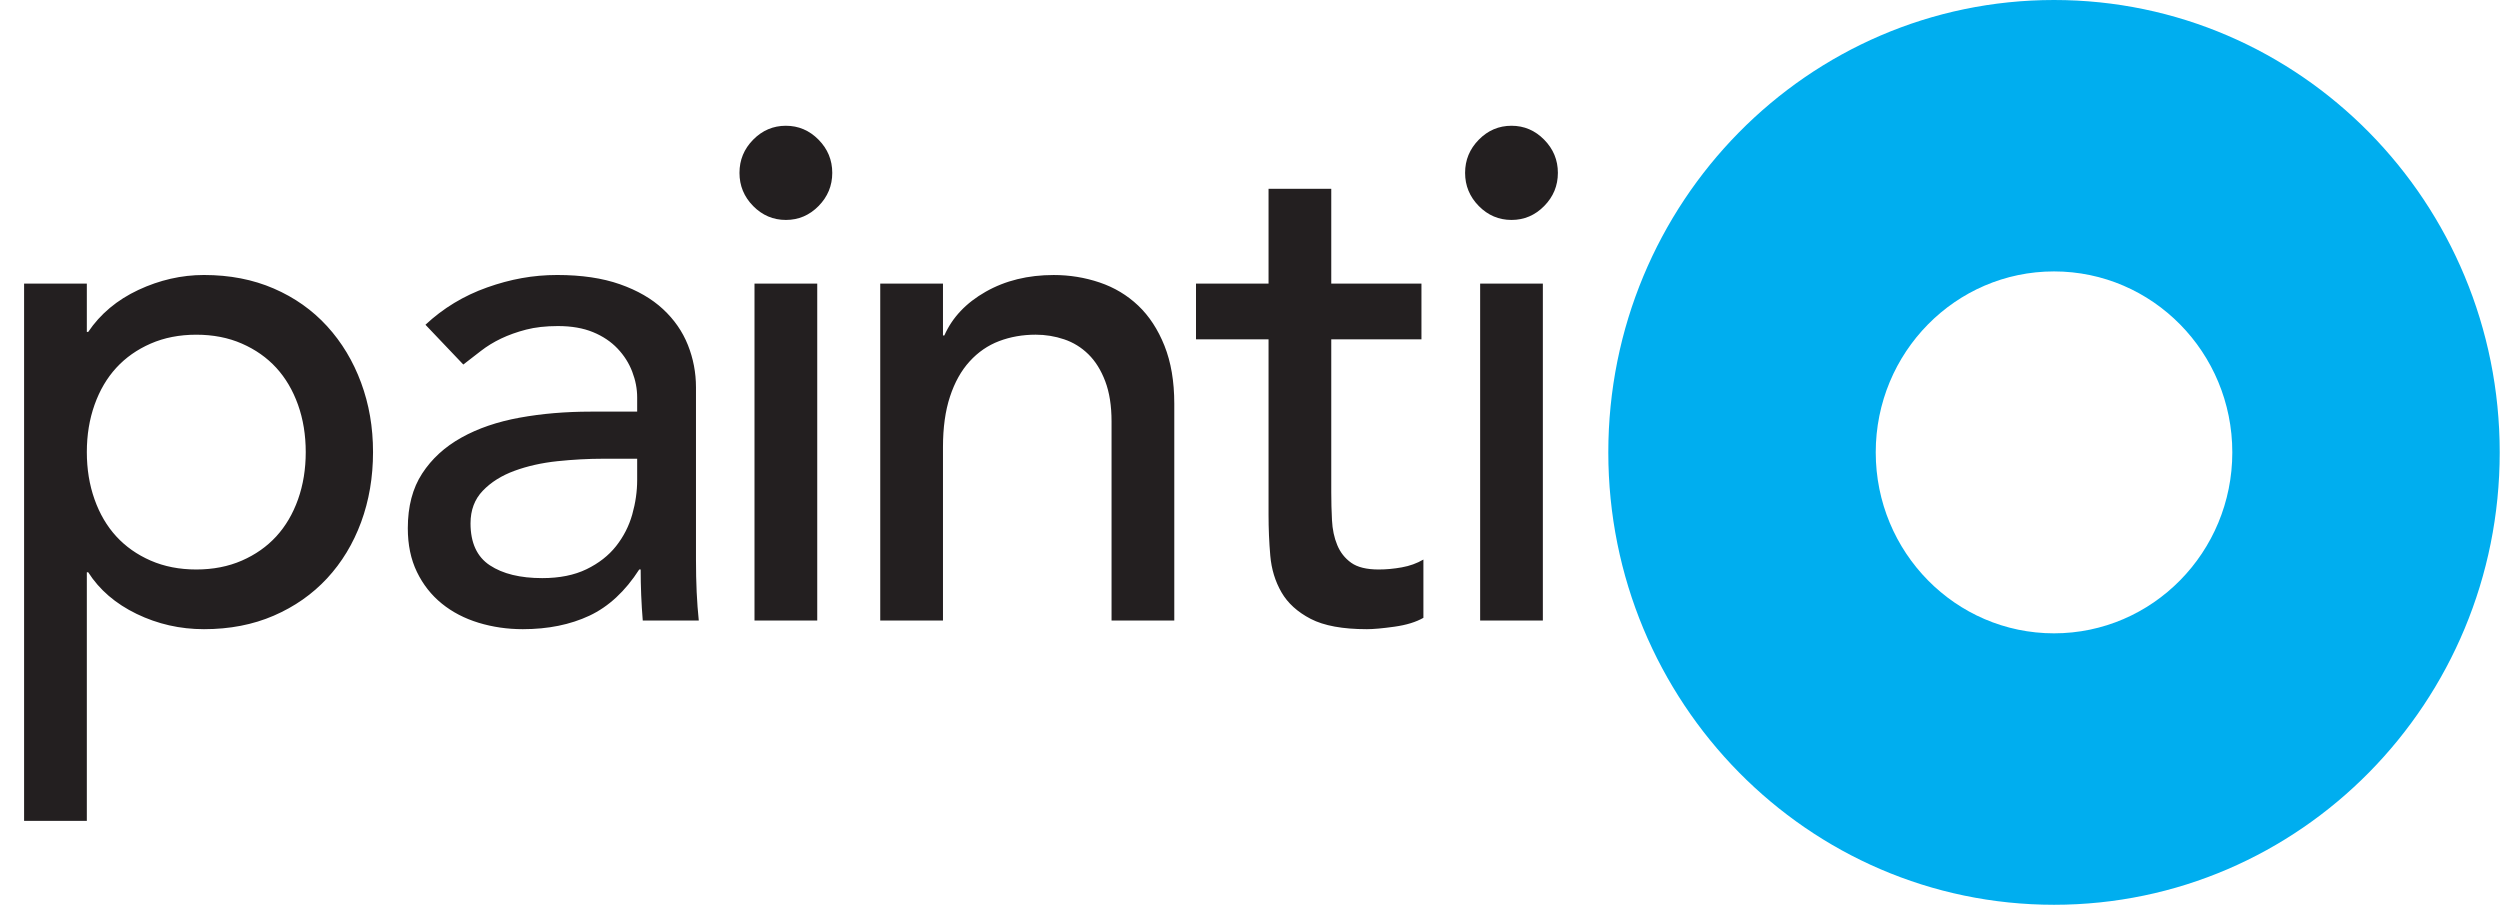 <svg width="105" height="38" xmlns="http://www.w3.org/2000/svg" xmlns:xlink="http://www.w3.org/1999/xlink" xml:space="preserve" overflow="hidden"><defs><clipPath id="clip0"><rect x="420" y="320" width="105" height="38"/></clipPath><clipPath id="clip1"><rect x="421" y="320" width="104" height="38"/></clipPath><clipPath id="clip2"><rect x="421" y="320" width="104" height="38"/></clipPath><clipPath id="clip3"><rect x="421" y="320" width="104" height="38"/></clipPath></defs><g clip-path="url(#clip0)" transform="translate(-420 -320)"><g clip-path="url(#clip1)"><g clip-path="url(#clip2)"><g clip-path="url(#clip3)"><path d="M85.257 0C74.918 0 66.537 8.38 66.537 18.72 66.537 29.059 74.918 37.439 85.257 37.439 95.596 37.439 103.976 29.059 103.976 18.72 103.976 8.38 95.596 0 85.257 0ZM85.257 26.207C81.122 26.207 77.769 22.854 77.769 18.719 77.769 14.584 81.122 11.231 85.257 11.231 89.392 11.231 92.745 14.584 92.745 18.719 92.745 22.854 89.392 26.207 85.257 26.207Z" fill="#00AEEF" fill-rule="nonzero" fill-opacity="1" transform="matrix(1 0 0 1.015 421.012 320)"/><path d="M28.219 23.148 28.219 16.028C28.219 15.419 28.106 14.836 27.88 14.277 27.654 13.718 27.306 13.223 26.835 12.792 26.364 12.361 25.761 12.017 25.025 11.762 24.289 11.507 23.411 11.379 22.391 11.379 21.371 11.379 20.428 11.551 19.447 11.894 18.466 12.237 17.602 12.752 16.857 13.438L18.447 15.084C18.682 14.908 18.927 14.721 19.182 14.524 19.437 14.328 19.722 14.156 20.036 14.008 20.35 13.861 20.699 13.738 21.082 13.64 21.464 13.542 21.911 13.492 22.421 13.492 22.99 13.492 23.481 13.576 23.893 13.743 24.306 13.91 24.649 14.137 24.924 14.422 25.199 14.707 25.405 15.026 25.542 15.381 25.68 15.735 25.749 16.089 25.749 16.443L25.749 17.033 23.805 17.033C22.743 17.033 21.747 17.116 20.814 17.283 19.881 17.45 19.066 17.724 18.369 18.107 17.672 18.489 17.122 18.984 16.72 19.593 16.317 20.201 16.116 20.955 16.116 21.858 16.116 22.544 16.243 23.147 16.499 23.667 16.754 24.186 17.102 24.623 17.544 24.976 17.986 25.329 18.502 25.593 19.091 25.77 19.68 25.946 20.298 26.035 20.947 26.035 22.007 26.035 22.94 25.848 23.745 25.476 24.55 25.103 25.248 24.466 25.837 23.563L25.896 23.563C25.896 24.268 25.925 24.973 25.984 25.678L28.337 25.678C28.297 25.305 28.268 24.913 28.248 24.501 28.229 24.089 28.219 23.638 28.219 23.148ZM25.749 19.864C25.749 20.335 25.68 20.81 25.542 21.29 25.404 21.77 25.177 22.207 24.863 22.599 24.548 22.991 24.134 23.309 23.622 23.554 23.11 23.799 22.49 23.922 21.762 23.922 20.837 23.922 20.103 23.745 19.562 23.392 19.021 23.04 18.75 22.461 18.75 21.657 18.75 21.108 18.922 20.658 19.267 20.305 19.611 19.952 20.054 19.678 20.596 19.482 21.137 19.286 21.738 19.153 22.397 19.084 23.057 19.016 23.701 18.982 24.331 18.982L25.749 18.982 25.749 19.864ZM62.471 5.204C61.939 5.204 61.481 5.396 61.098 5.78 60.714 6.164 60.522 6.621 60.522 7.153 60.522 7.684 60.714 8.142 61.098 8.526 61.482 8.909 61.939 9.101 62.471 9.101 63.002 9.101 63.46 8.91 63.843 8.526 64.228 8.142 64.419 7.684 64.419 7.153 64.419 6.621 64.227 6.164 63.843 5.78 63.46 5.396 63.002 5.204 62.471 5.204ZM12.726 13.498C12.107 12.831 11.361 12.312 10.487 11.939 9.613 11.566 8.636 11.379 7.555 11.379 6.612 11.379 5.694 11.586 4.8 11.997 3.907 12.41 3.204 12.988 2.693 13.734L2.635 13.734 2.635 11.736 0 11.736 0 33.967 2.635 33.967 2.635 23.681 2.693 23.681C3.165 24.407 3.842 24.981 4.727 25.403 5.61 25.824 6.553 26.035 7.555 26.035 8.635 26.035 9.613 25.849 10.486 25.476 11.36 25.103 12.107 24.588 12.726 23.931 13.344 23.274 13.82 22.499 14.155 21.606 14.488 20.713 14.655 19.747 14.655 18.707 14.655 17.668 14.488 16.731 14.155 15.838 13.82 14.945 13.344 14.165 12.726 13.498ZM11.505 20.665C11.288 21.264 10.984 21.774 10.591 22.196 10.198 22.618 9.716 22.952 9.147 23.197 8.577 23.442 7.939 23.565 7.232 23.565 6.525 23.565 5.886 23.442 5.316 23.197 4.747 22.952 4.265 22.618 3.872 22.196 3.479 21.774 3.175 21.264 2.959 20.665 2.743 20.067 2.635 19.414 2.635 18.707 2.635 18.001 2.743 17.348 2.959 16.75 3.175 16.151 3.479 15.641 3.872 15.219 4.265 14.797 4.747 14.463 5.316 14.218 5.886 13.973 6.524 13.85 7.232 13.85 7.939 13.85 8.577 13.972 9.147 14.218 9.716 14.463 10.198 14.797 10.591 15.219 10.983 15.641 11.288 16.151 11.505 16.75 11.721 17.348 11.829 18.001 11.829 18.707 11.829 19.414 11.721 20.067 11.505 20.665ZM30.677 25.678 33.312 25.678 33.312 11.736 30.677 11.736 30.677 25.678ZM61.154 25.678 63.788 25.678 63.788 11.736 61.154 11.736 61.154 25.678ZM56.895 23.565C56.386 23.565 56.001 23.472 55.737 23.286 55.473 23.1 55.278 22.855 55.151 22.551 55.023 22.247 54.95 21.905 54.931 21.523 54.911 21.141 54.901 20.753 54.901 20.361L54.901 14.042 58.689 14.042 58.689 11.736 54.901 11.736 54.901 7.812 52.267 7.812 52.267 11.736 49.22 11.736 49.22 14.042 52.267 14.042 52.267 21.303C52.267 21.871 52.291 22.435 52.34 22.993 52.389 23.551 52.545 24.056 52.809 24.507 53.072 24.957 53.483 25.325 54.039 25.609 54.596 25.893 55.382 26.035 56.398 26.035 56.671 26.035 57.057 26.001 57.555 25.932 58.053 25.864 58.459 25.741 58.771 25.565L58.771 23.154C58.498 23.311 58.194 23.419 57.862 23.477 57.53 23.536 57.208 23.565 56.895 23.565ZM46.792 12.645C46.331 12.214 45.791 11.895 45.173 11.689 44.554 11.483 43.911 11.38 43.244 11.38 42.164 11.38 41.212 11.61 40.388 12.071 39.564 12.532 38.985 13.135 38.651 13.88L38.593 13.88 38.593 11.736 35.958 11.736 35.958 25.678 38.593 25.678 38.593 18.498C38.593 17.694 38.691 16.998 38.888 16.41 39.084 15.821 39.359 15.335 39.714 14.953 40.068 14.57 40.481 14.291 40.953 14.114 41.425 13.938 41.936 13.849 42.487 13.849 42.9 13.849 43.298 13.913 43.682 14.041 44.066 14.168 44.405 14.374 44.7 14.659 44.995 14.944 45.231 15.316 45.408 15.777 45.585 16.238 45.673 16.792 45.673 17.439L45.673 25.678 48.308 25.678 48.308 16.704C48.308 15.783 48.17 14.984 47.896 14.307 47.621 13.63 47.253 13.076 46.792 12.645ZM31.994 5.204C31.462 5.204 31.005 5.396 30.621 5.78 30.237 6.164 30.046 6.621 30.046 7.153 30.046 7.684 30.237 8.142 30.621 8.526 31.005 8.909 31.462 9.101 31.994 9.101 32.526 9.101 32.983 8.91 33.367 8.526 33.751 8.142 33.943 7.684 33.943 7.153 33.943 6.621 33.751 6.164 33.367 5.78 32.983 5.396 32.525 5.204 31.994 5.204Z" fill="#231F20" fill-rule="nonzero" fill-opacity="1" transform="matrix(1 0 0 1.015 421.012 320)"/></g></g></g></g></svg>